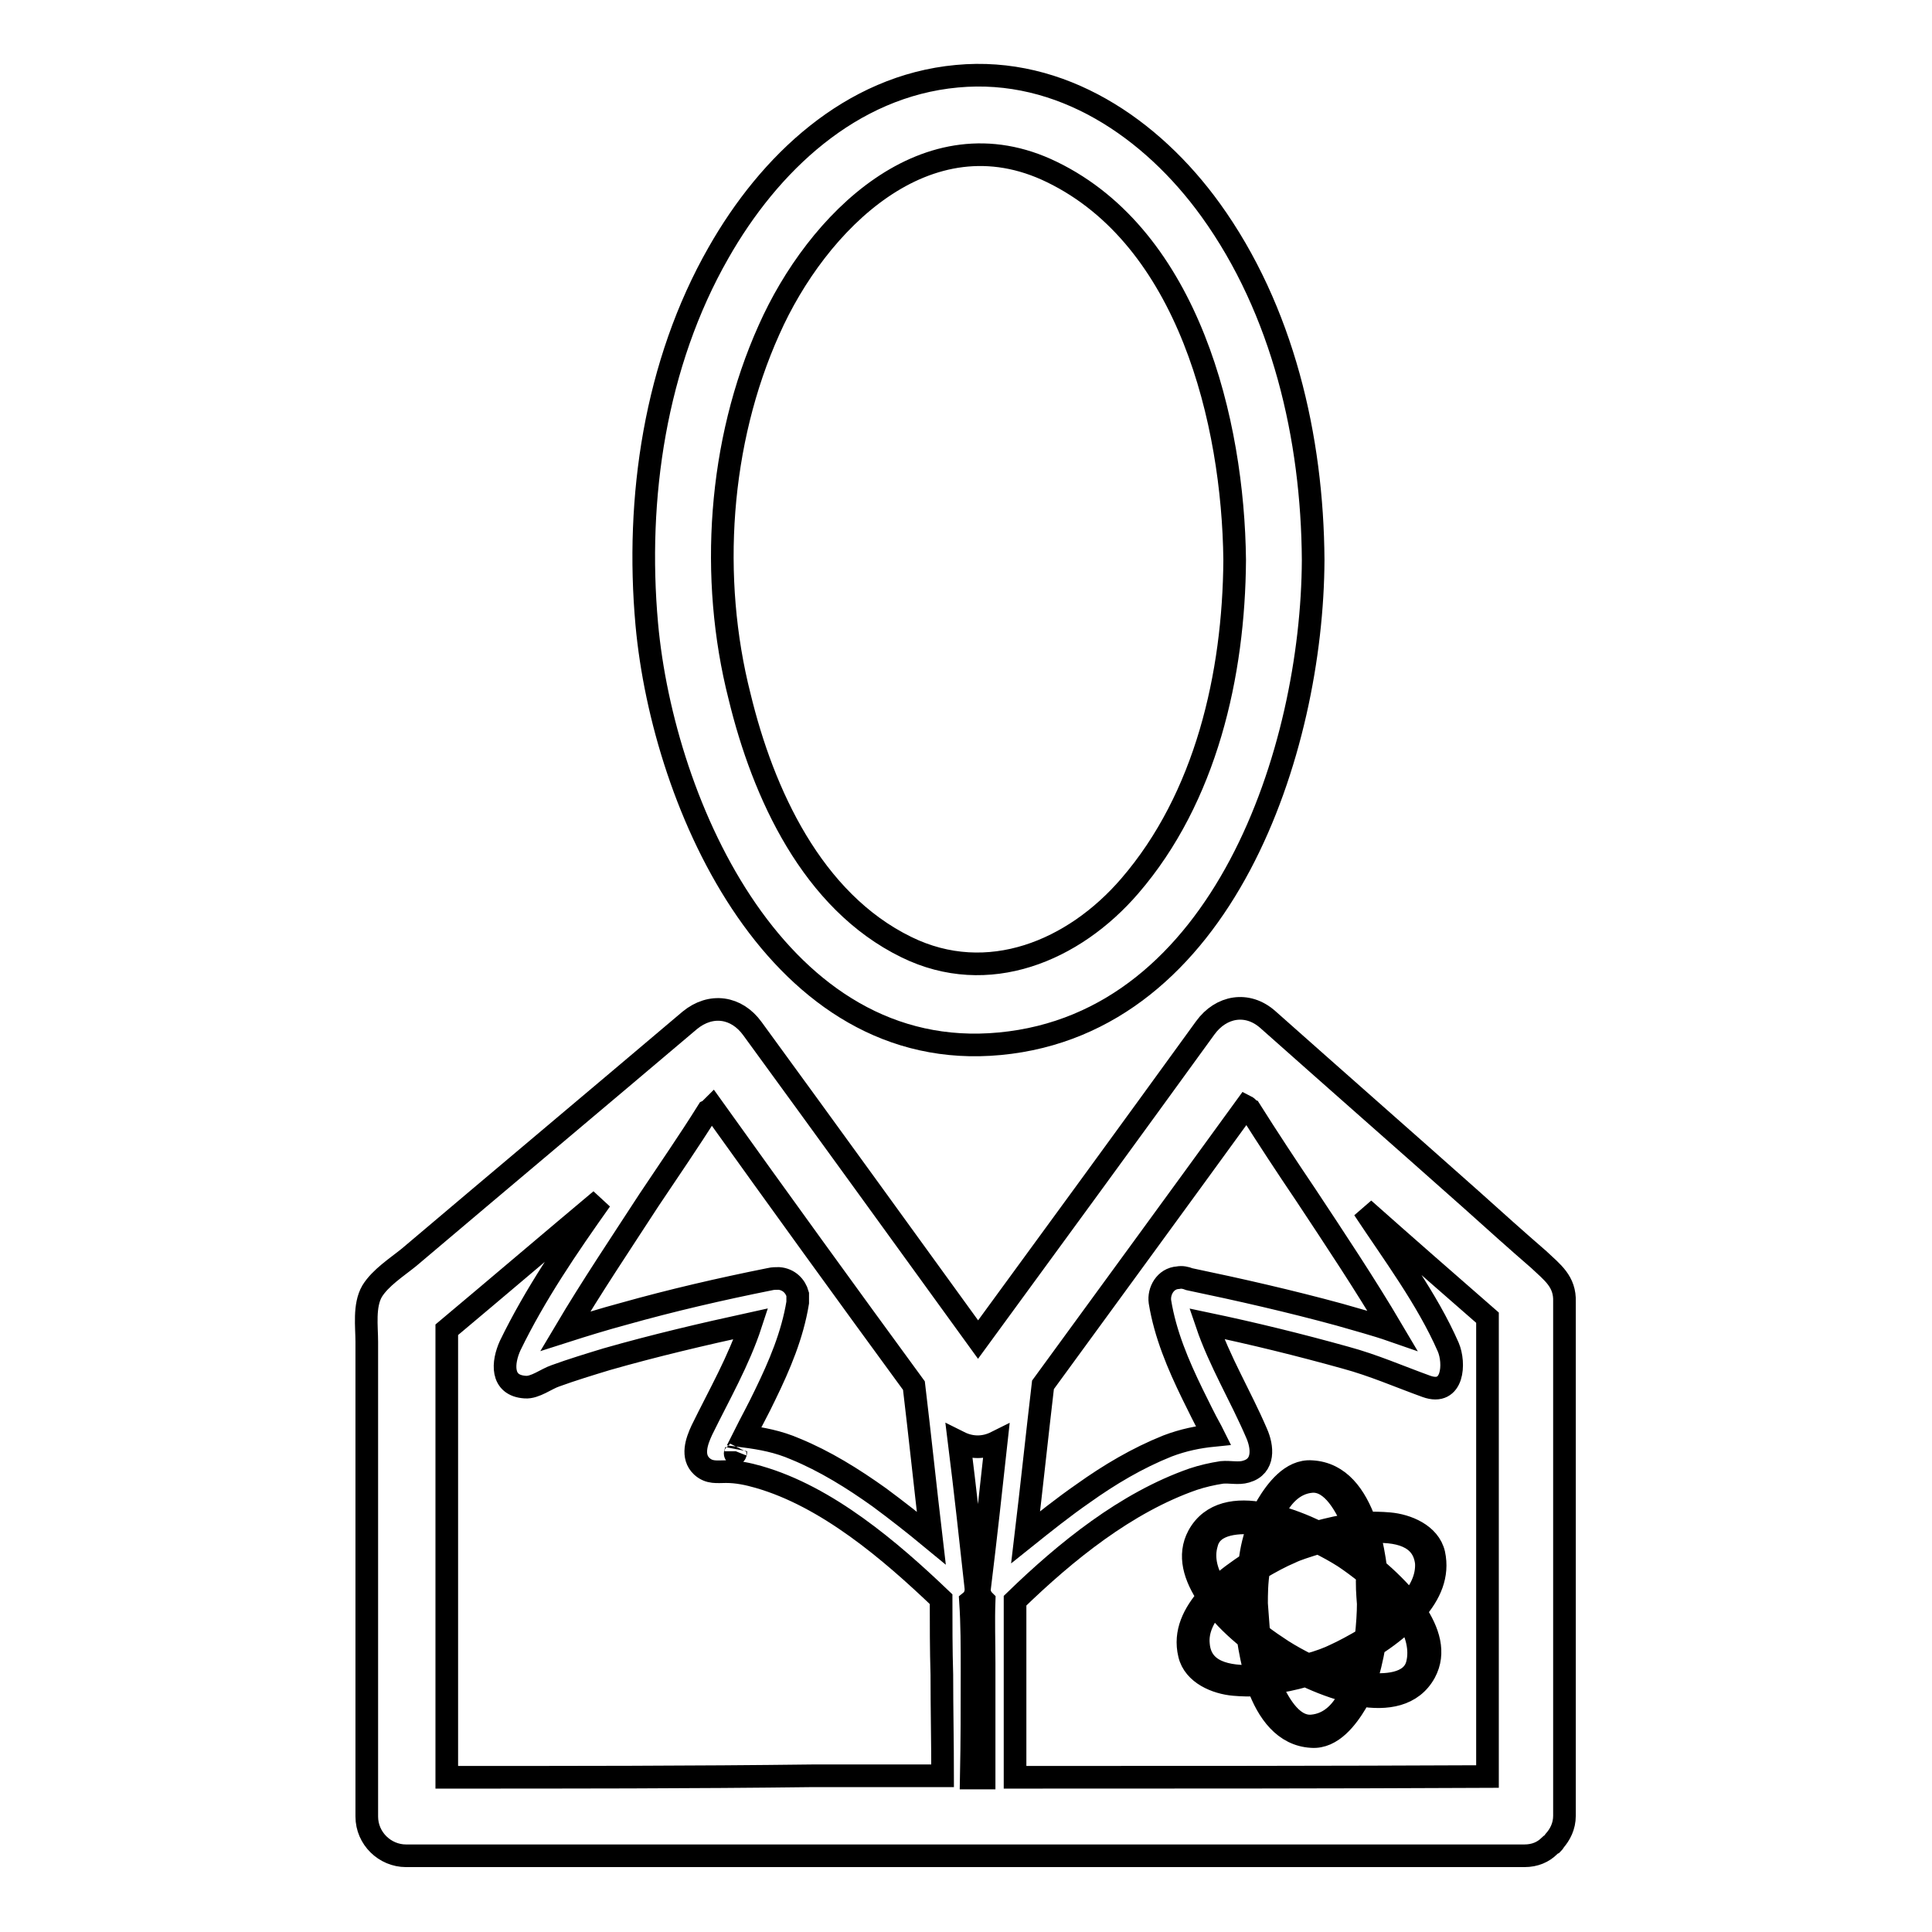 <?xml version="1.0" encoding="utf-8"?>
<!-- Svg Vector Icons : http://www.onlinewebfonts.com/icon -->
<!DOCTYPE svg PUBLIC "-//W3C//DTD SVG 1.1//EN" "http://www.w3.org/Graphics/SVG/1.1/DTD/svg11.dtd">
<svg version="1.1" xmlns="http://www.w3.org/2000/svg" xmlns:xlink="http://www.w3.org/1999/xlink" x="0px" y="0px" viewBox="0 0 256 256" enable-background="new 0 0 256 256" xml:space="preserve">
<g><g><g><g><path stroke-width="3" fill-opacity="0" stroke="#000000"  d="M132.5,138.3c29.6-2.8,41.4-39,41.5-64.1l0,0l0,0c-0.1-16.2-4-33.1-13.6-46.4c-7.8-10.8-19.8-19-33.6-17.7c-14.1,1.3-24.9,11.6-31.6,23.4c-8.4,14.7-11,32.5-9.5,49.2C87.9,106.9,103.2,141.1,132.5,138.3z M101.9,43.7c6.3-14.2,20.9-29,37.5-20.9c18.1,8.8,24,33.1,24.2,51.4c-0.1,15.2-3.8,31.5-13.9,43.2c-7.4,8.6-18.8,13.4-29.6,8.1c-12.5-6.1-19-20.4-22.1-33.2C94,76.6,95.2,58.6,101.9,43.7z"/><path stroke-width="3" fill-opacity="0" stroke="#000000"  d="M203.9,166.9c-3-2.6-5.9-5.2-8.9-7.9c-9-8-18-15.9-27-23.9c-2.7-2.4-6.2-1.8-8.3,1.1c-10,13.8-20,27.5-30.1,41.3c-10-13.8-19.9-27.5-29.9-41.2c-2.1-2.9-5.5-3.4-8.3-1.1c-12.4,10.5-24.8,20.9-37.2,31.4c-1.6,1.3-3.8,2.7-4.9,4.5c-1.1,1.9-0.7,4.7-0.7,6.7c0,9,0,18.1,0,27.1c0,11.9,0,23.9,0,35.8c0,2.9,2.4,5.2,5.2,5.2c31.4,0,62.8,0,94.3,0c18,0,36,0,53.9,0c1.4,0,2.5-0.5,3.3-1.3c0.1-0.1,0.2-0.2,0.4-0.3c0.1-0.1,0.2-0.2,0.3-0.4c0.7-0.8,1.3-1.9,1.3-3.3c0-16.1,0-32.2,0-48.3c0-6.6,0-13.2,0-19.8C207.4,169.8,205.7,168.6,203.9,166.9z M165.1,146.6c0.2,0.1,0.3,0.3,0.5,0.4c2.4,3.8,4.9,7.6,7.4,11.3c3.9,5.9,7.9,11.9,11.5,18c-2.3-0.8-4.6-1.4-7-2.1c-6.6-1.8-13.2-3.3-19.9-4.7c-0.5-0.2-1-0.3-1.5-0.2c-1.7,0.1-2.6,1.8-2.4,3.2l0,0c0.7,4.3,2.4,8.3,4.3,12.2c0.8,1.6,1.6,3.3,2.5,4.9c0.1,0.2,0.2,0.4,0.3,0.6c-2,0.2-4,0.6-6.1,1.4c-4,1.6-7.7,3.8-11.2,6.3c-2.6,1.8-5.1,3.8-7.6,5.8c0.8-6.7,1.5-13.4,2.3-20.2C147.1,171.3,156.1,159,165.1,146.6z M128.8,221.4c0-3.2,0-6.2-0.2-9.2c0.5-0.4,0.8-1.1,0.7-1.9c-0.7-6.4-1.4-12.8-2.2-19.2c1.6,0.8,3.3,0.8,4.9,0c-0.7,6.4-1.4,12.8-2.2,19.3c-0.1,0.7,0.2,1.3,0.6,1.7c-0.1,2.7,0,5.5,0,8.3c0,5.1,0,10.1,0,15.2c-0.6,0-1.1,0-1.7,0C128.8,230.8,128.8,226.1,128.8,221.4z M121.1,183.6c0.8,6.7,1.5,13.4,2.3,20.2c-2.3-1.9-4.6-3.7-6.9-5.4c-3.5-2.5-7.2-4.8-11.1-6.4c-2.3-1-4.5-1.4-6.8-1.7l0,0c0.9-1.8,1.9-3.6,2.8-5.5c1.9-3.9,3.6-7.9,4.3-12.2v0c0-0.4,0-0.7,0-1.1v0c-0.3-1.1-1.2-2-2.5-2.1c-0.4,0-0.8,0-1.2,0.1c-6.5,1.3-13,2.8-19.4,4.6c-2.6,0.7-5.2,1.5-7.7,2.3c3.5-5.9,7.4-11.7,11.1-17.4c2.6-3.9,5.3-7.8,7.8-11.8c0.2-0.1,0.4-0.3,0.6-0.5C103.2,159,112.1,171.3,121.1,183.6z M97.5,192.3C97.5,192.7,97.3,192.8,97.5,192.3L97.5,192.3z M59.2,235.5c0-19.8,0-39.5,0-59.3c6.8-5.7,13.6-11.5,20.4-17.2c-4.4,6.2-8.7,12.5-12,19.3c-1,2.2-1.3,5.3,2,5.5c1.3,0.1,2.8-1.1,4-1.5c2.2-0.8,4.5-1.5,6.8-2.2c6.3-1.8,12.7-3.3,19.1-4.7c-1.6,4.9-4.2,9.4-6.5,14.1c-0.7,1.5-1.4,3.5,0,4.8c1,0.9,2,0.7,3.2,0.7c1.5,0,2.9,0.3,4.3,0.7c9.1,2.6,17.5,9.8,24.2,16.2c0,0,0,0,0,0c0,3.3,0,6.7,0.1,10c0,4.5,0.1,9,0.1,13.4c-5.7,0-11.4,0-17.1,0C91.7,235.5,75.4,235.5,59.2,235.5z M134.5,235.5c0-4.8,0-9.7,0-14.5c0-3,0-5.9,0-8.9c6.7-6.5,14.7-13,23.6-16.1c1.2-0.4,2.5-0.7,3.8-0.9c1.1-0.1,2.2,0.2,3.2-0.1c2.5-0.7,2.2-3.3,1.4-5.1c-2.1-4.9-4.9-9.5-6.6-14.5c6.2,1.3,12.3,2.8,18.4,4.5c3.7,1,7.1,2.5,10.7,3.8c3.6,1.3,3.8-3.1,2.9-5.2c-2.8-6.4-7.3-12.4-11.2-18.3c5.4,4.8,10.9,9.6,16.4,14.4c0,20.3,0,40.5,0,60.8C176.1,235.5,155.3,235.5,134.5,235.5z"/><path stroke-width="3" fill-opacity="0" stroke="#000000"  d="M190,205.9c-0.6-2.6-3.6-3.8-5.9-4c-1.1-0.1-2.1-0.1-3.2-0.1c-1.3-3.6-3.4-6.6-7.1-6.8c-2.7-0.2-4.7,2.5-5.9,4.5c-0.2,0.3-0.3,0.7-0.5,1.1c-3.5-0.7-6.9-0.2-8.6,2.9c-1.4,2.6-0.5,5.4,1.3,8.1c-1.9,2.2-3.2,4.7-2.5,7.6c0.6,2.6,3.6,3.8,5.9,4c1.1,0.1,2.1,0.1,3.2,0.1c1.3,3.6,3.5,6.6,7.1,6.8c2.7,0.2,4.7-2.5,5.9-4.5c0.2-0.3,0.3-0.7,0.5-1c3.5,0.6,6.9,0.1,8.6-3c1.4-2.6,0.5-5.4-1.3-8.1C189.5,211.2,190.6,208.7,190,205.9z M182.6,212.5c0-0.8-0.1-1.7-0.1-2.7c1.3,1.1,2.5,2.4,3.4,3.7c-1.1,1-2.2,2-3.5,2.8C182.5,215,182.6,213.7,182.6,212.5z M181.3,212.5c0,1.2-0.1,2.8-0.3,4.6c-1.5,0.9-3,1.7-4.1,2.2c-0.8,0.4-2.1,0.9-3.6,1.3c-1.2-0.6-2.3-1.2-3.4-1.9c-0.9-0.6-2-1.3-3.1-2.2c-0.1-1.3-0.2-2.7-0.3-4c0-1.2,0-2.8,0.3-4.6c1.5-0.9,3-1.7,4.2-2.2c0.8-0.4,2.1-0.8,3.7-1.3c1.2,0.6,2.3,1.2,3.4,1.9c0.9,0.6,2,1.4,3.1,2.3C181.1,209.9,181.2,211.2,181.3,212.5z M179.6,222.9c-1.6-0.3-3.2-0.8-4.7-1.5c0.9-0.3,1.7-0.6,2.6-1c1-0.4,2-1,3.2-1.6C180.4,220.2,180.1,221.6,179.6,222.9C179.6,222.9,179.6,222.9,179.6,222.9z M167.8,221.9c-0.4-1.2-0.7-2.4-0.9-3.6c0.8,0.6,1.6,1.2,2.2,1.6c0.6,0.4,1.4,0.9,2.2,1.3C170.2,221.5,169,221.7,167.8,221.9z M165.2,215.2c-1.3-1.1-2.4-2.4-3.4-3.7c1-1,2.2-2,3.5-2.8c-0.1,1.3-0.2,2.5-0.2,3.8C165.1,213.3,165.1,214.2,165.2,215.2z M168.1,202.1c1.6,0.3,3.2,0.8,4.7,1.5c-0.9,0.3-1.8,0.6-2.6,1c-1,0.5-2.1,1-3.2,1.7C167.2,204.8,167.6,203.4,168.1,202.1C168,202.1,168.1,202.1,168.1,202.1z M178.6,205.1c-0.6-0.4-1.4-0.8-2.2-1.3c1.1-0.3,2.3-0.6,3.5-0.7c0.4,1.2,0.7,2.4,0.9,3.6C179.9,206.1,179.2,205.5,178.6,205.1z M173.8,196.3c2.8-0.2,4.6,3.4,5.6,5.7c-1.6,0.2-3.3,0.6-4.8,1c-1.9-0.9-3.9-1.7-6-2.2C169.7,198.3,171.4,196.5,173.8,196.3z M159.9,204.5c0.7-2.8,4.4-2.9,7-2.6c-0.7,1.7-1.1,3.4-1.3,5.2c-1.5,1-3.1,2.1-4.4,3.4C159.9,208.6,159.3,206.5,159.9,204.5z M158.8,217.9c-0.2-1.9,0.7-3.7,2.1-5.3c1.3,1.7,2.9,3.2,4.5,4.5c0.2,1.6,0.6,3.3,1,5C162.5,222.3,159.1,221.5,158.8,217.9z M173.8,228.7c-2.8,0.2-4.6-3.4-5.6-5.7c1.6-0.2,3.2-0.5,4.8-1c1.9,0.9,4,1.7,6.1,2.2C178,226.7,176.3,228.5,173.8,228.7z M187.8,220.5c-0.7,2.8-4.4,2.9-7,2.6c0.6-1.6,1-3.4,1.3-5.1c1.6-1,3.1-2.2,4.5-3.5C187.7,216.4,188.3,218.5,187.8,220.5z M186.8,212.5c-1.3-1.7-3-3.3-4.5-4.6c-0.2-1.6-0.5-3.3-1-4.9c3.9-0.3,7.3,0.5,7.7,4.1C189.1,209.1,188.2,210.8,186.8,212.5z"/></g></g><g></g><g></g><g></g><g></g><g></g><g></g><g></g><g></g><g></g><g></g><g></g><g></g><g></g><g></g><g></g></g></g>
</svg>